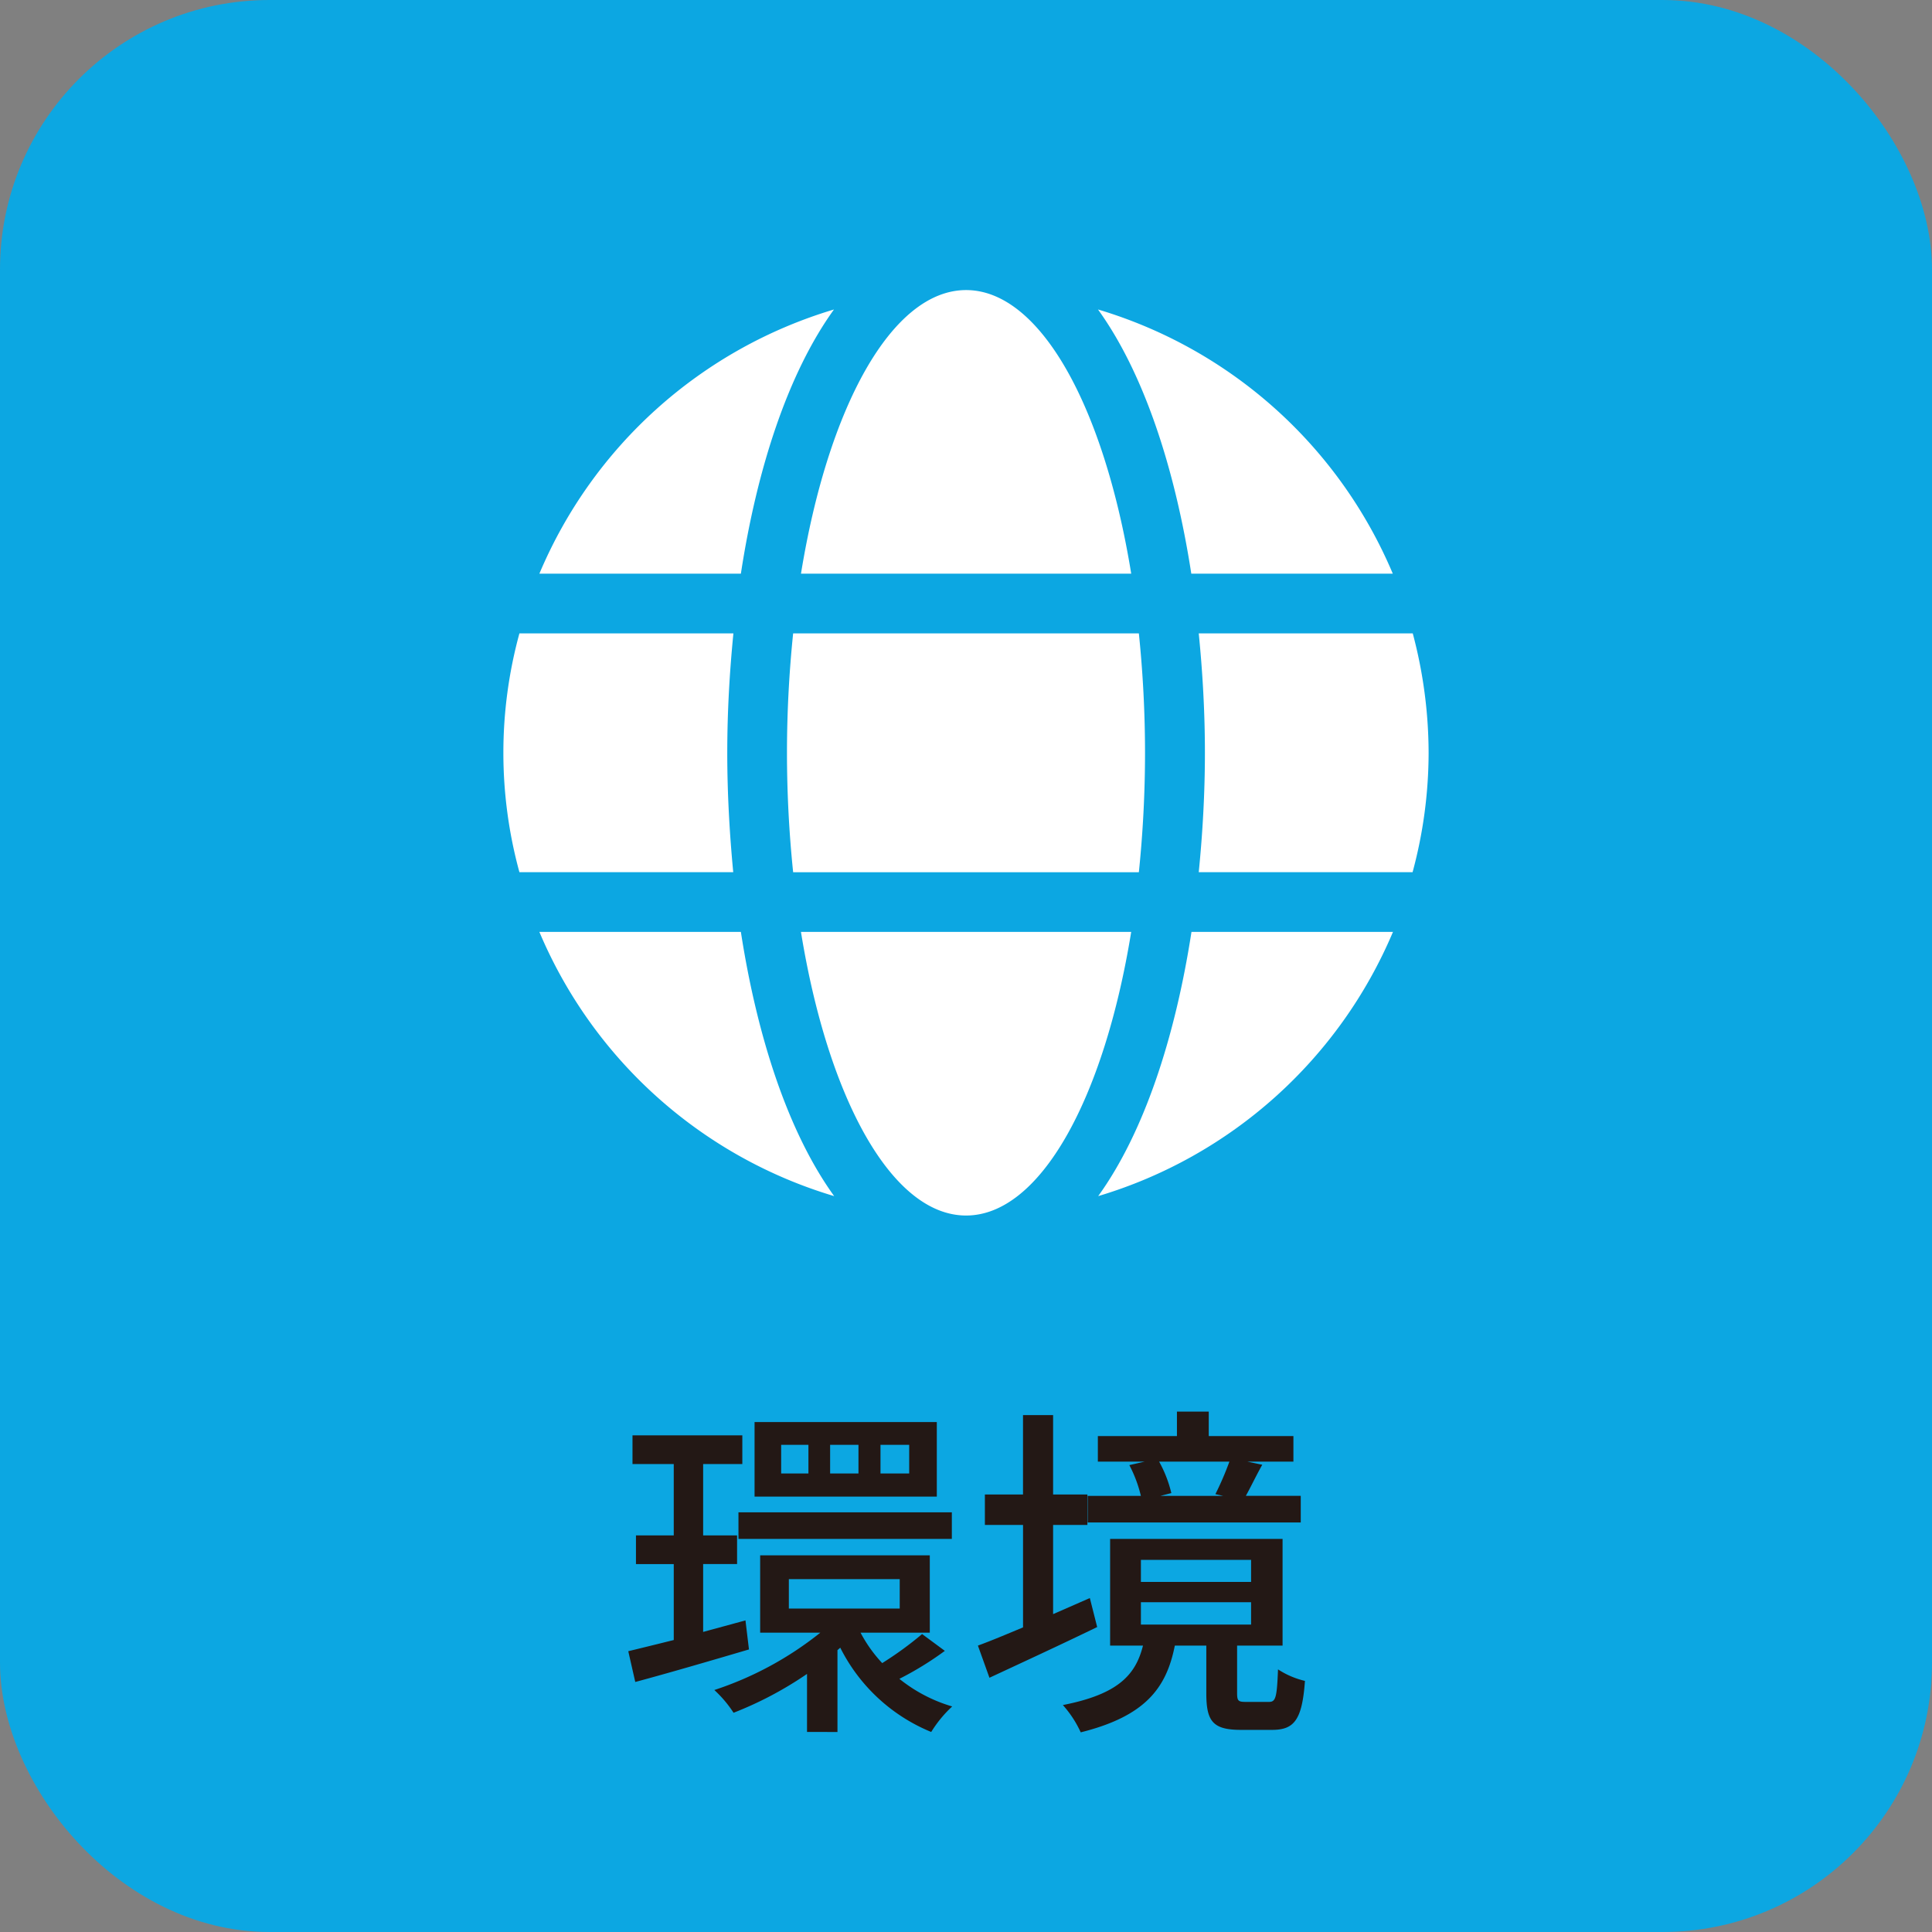 <?xml version="1.0" encoding="UTF-8"?> <svg xmlns="http://www.w3.org/2000/svg" viewBox="0 0 77.366 77.366"><rect x="0" y="0" width="77.366" height="77.366" fill="#808080" stroke="none"/><defs><style>.fe0d689b-bb15-487b-ab64-78615ade2b18{fill:#0CA7E2;stroke:#0CA7E2;stroke-miterlimit:10;stroke-width:2.3px;}.f4385a20-a29d-4825-b9a4-4414ca872bbb{fill:#231815;}.f8cdf72c-9481-432e-b10c-a10191bc3b74{fill:#fff;}</style></defs><g id="bc188c3b-71b1-4c2b-b12c-e99d72a47555" data-name="レイヤー 2"><g id="e21d3ca8-5f06-4ff4-9c35-f4e4d97b9b30" data-name="レイヤー 1"><rect class="fe0d689b-bb15-487b-ab64-78615ade2b18" x="1.15" y="1.15" width="75.066" height="75.066" rx="9.641"></rect><path class="f4385a20-a29d-4825-b9a4-4414ca872bbb" d="M29.992,66.051c-1.569.463-3.25.953-4.553,1.303l-.28-1.232c.519-.126,1.149-.28,1.821-.448v-3.04H25.467V61.484H26.98V58.627H25.328V57.478h4.398V58.627H28.157v2.857h1.359v1.148H28.157v2.718c.56-.154,1.135-.308,1.695-.462Zm7.844.057a12.827,12.827,0,0,1-1.821,1.12A6.106,6.106,0,0,0,38.13,68.334a4.894,4.894,0,0,0-.84,1.022,7.069,7.069,0,0,1-3.642-3.375l-.112.098v3.277H32.317V67.031a14.547,14.547,0,0,1-2.942,1.556,4.711,4.711,0,0,0-.77-.911,13.544,13.544,0,0,0,4.245-2.297H30.44V62.283h6.793v3.096H34.46a5.582,5.582,0,0,0,.868,1.219,13.865,13.865,0,0,0,1.597-1.163Zm-8.265-5.547H38.116V61.625H29.572ZM37.514,59.93H30.216V56.946H37.514Zm-5.141-2.073H31.281v1.148h1.092Zm-.784,6.556h4.44V63.235h-4.44Zm2.788-6.556H33.242v1.148h1.135Zm2.031,0H35.259v1.148h1.149Z"></path><path class="f4385a20-a29d-4825-b9a4-4414ca872bbb" d="M43.936,65.154c-1.471.715-3.082,1.457-4.314,2.031l-.462-1.288c.504-.183,1.135-.448,1.807-.729V61.065H39.439V59.846h1.527v-3.18h1.205v3.18h1.373v1.219H42.171v3.572l1.471-.644Zm6.877,2.998c.266,0,.322-.154.364-1.303a3.389,3.389,0,0,0,1.079.462c-.112,1.569-.434,1.961-1.316,1.961H49.693c-1.134,0-1.387-.35-1.387-1.471V65.897H47.045c-.336,1.708-1.19,2.829-3.768,3.474a4.33,4.33,0,0,0-.715-1.093c2.213-.434,2.914-1.205,3.208-2.381H44.454V61.625H51.36v4.272H49.539v1.891c0,.322.042.364.35.364Zm1.275-7.186H43.557V59.901h2.129a5.268,5.268,0,0,0-.462-1.232l.616-.14h-1.877V57.507H47.13v-.98h1.274v.98h3.39v1.022H49.945l.602.126c-.252.448-.462.896-.658,1.246h2.199Zm-6.401,2.381H50.099v-.883H45.687Zm0,1.709H50.099V64.16H45.687Zm.729-6.527a4.977,4.977,0,0,1,.49,1.261l-.435.111h2.507l-.308-.069a12.14,12.14,0,0,0,.561-1.303Z"></path><path class="f8cdf72c-9481-432e-b10c-a10191bc3b74" d="M45.299,22.973c-1.083-6.672-3.639-11.357-6.612-11.357s-5.529,4.685-6.612,11.357Zm-13.785,7.173a46.832,46.832,0,0,0,.247,4.782H45.605a46.832,46.832,0,0,0,.247-4.782,46.832,46.832,0,0,0-.247-4.782H31.761A46.832,46.832,0,0,0,31.514,30.145Zm24.26-7.173a18.569,18.569,0,0,0-11.805-10.58c1.823,2.525,3.078,6.328,3.736,10.58Zm-22.377-10.58a18.556,18.556,0,0,0-11.798,10.58h8.069c.65-4.251,1.905-8.054,3.728-10.58ZM56.573,25.363h-8.57c.157,1.569.247,3.175.247,4.782s-.09,3.213-.247,4.782H56.566a18.371,18.371,0,0,0,.642-4.782,18.689,18.689,0,0,0-.635-4.782Zm-27.45,4.782c0-1.606.09-3.213.246-4.782H20.8a18.113,18.113,0,0,0,0,9.564h8.562C29.213,33.358,29.123,31.752,29.123,30.145Zm2.951,7.173c1.083,6.672,3.639,11.357,6.612,11.357s5.529-4.685,6.612-11.357Zm11.902,10.58a18.586,18.586,0,0,0,11.805-10.58H47.712C47.055,41.569,45.8,45.372,43.976,47.898Zm-22.377-10.58a18.569,18.569,0,0,0,11.805,10.58c-1.823-2.525-3.078-6.328-3.736-10.58Z"></path></g></g></svg> 